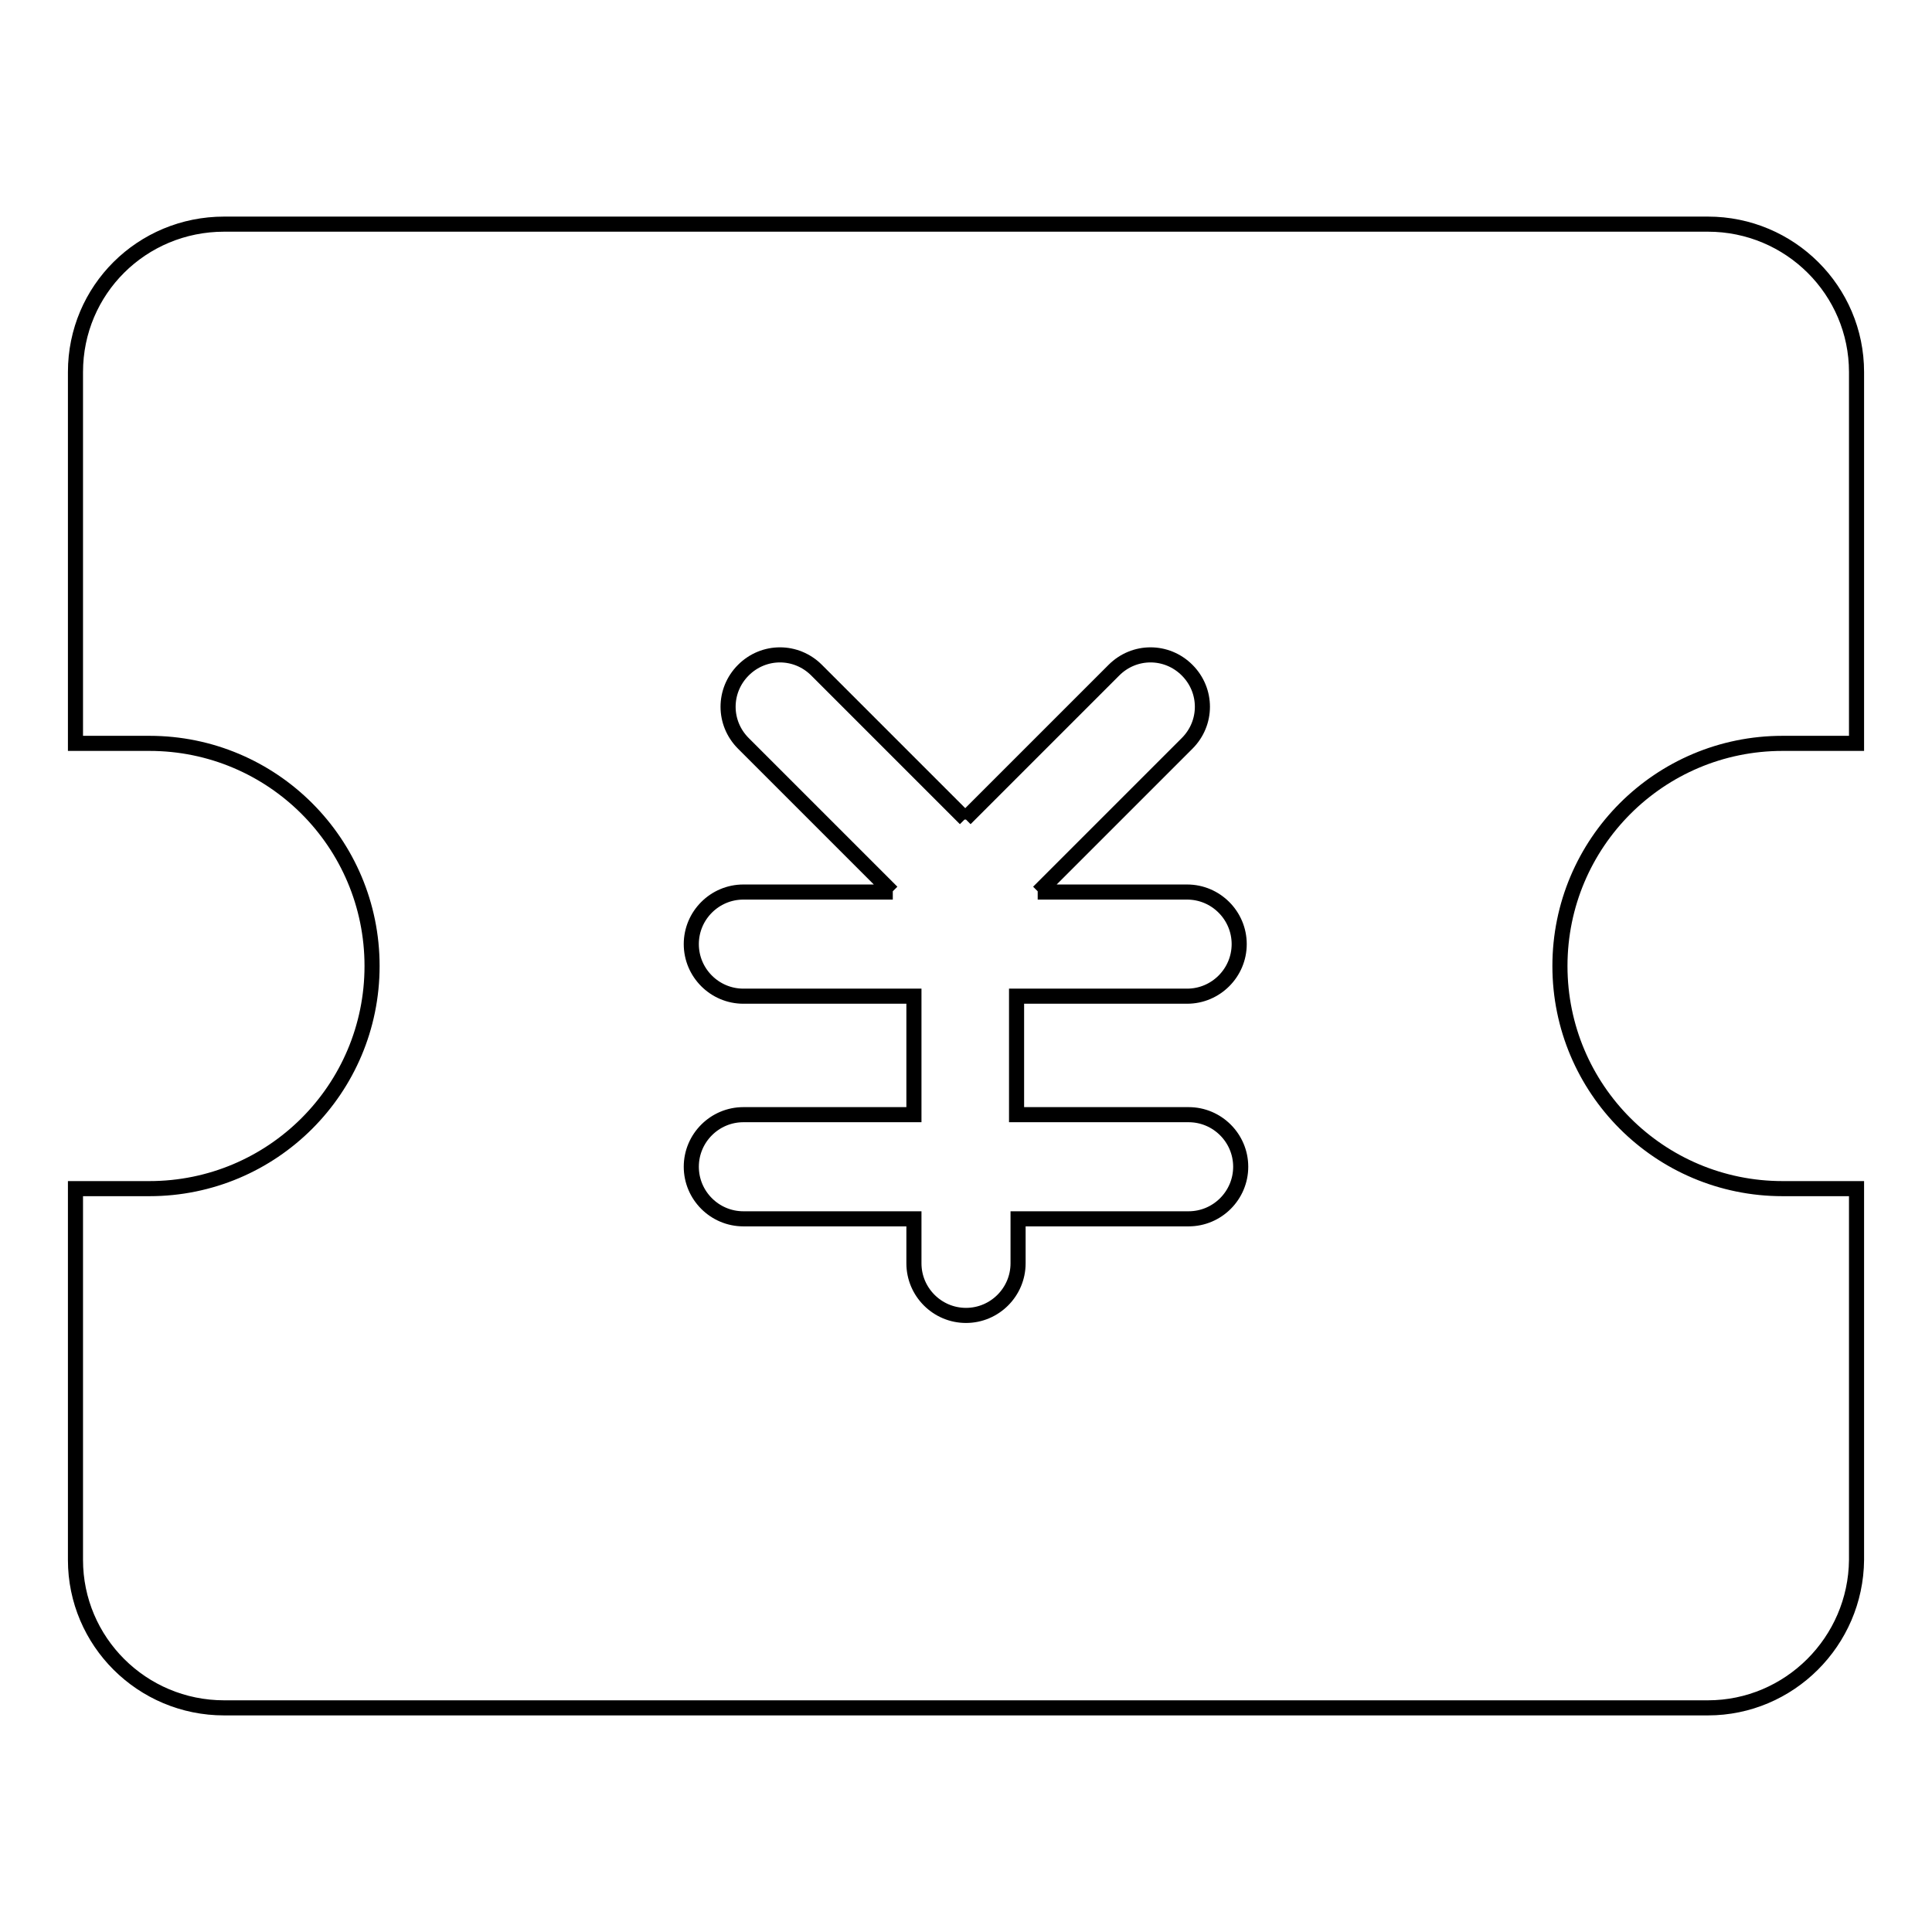 <?xml version="1.0" encoding="utf-8"?>
<!-- Svg Vector Icons : http://www.onlinewebfonts.com/icon -->
<!DOCTYPE svg PUBLIC "-//W3C//DTD SVG 1.1//EN" "http://www.w3.org/Graphics/SVG/1.1/DTD/svg11.dtd">
<svg version="1.1" xmlns="http://www.w3.org/2000/svg" xmlns:xlink="http://www.w3.org/1999/xlink" x="0px" y="0px" viewBox="0 0 256 256" enable-background="new 0 0 256 256" xml:space="preserve">
<g> <path stroke-width="2" fill-opacity="0" stroke="#000000"  d="M157.5,147.7c3.8,0,6.9,3.1,6.9,6.9c0,3.8-3.1,6.9-6.9,6.9h-22.6v5.9c0,3.8-3.1,6.9-6.9,6.9 c-3.8,0-6.9-3.1-6.9-6.9c0,0,0,0,0,0v-5.9H98.5c-3.8,0-6.9-3.1-6.9-6.9c0-3.8,3.1-6.9,6.9-6.9c0,0,0,0,0,0h22.6v-15.7H98.5 c-3.8,0-6.9-3.1-6.9-6.9c0-3.8,3.1-6.9,6.9-6.9c0,0,0,0,0,0h19.8l-0.1,0L98.5,98.5c-2.7-2.7-2.7-7,0-9.7c2.7-2.7,7-2.7,9.7,0 l19.7,19.7l0,0.1l0-0.1l19.7-19.7c2.7-2.7,7-2.7,9.7,0c2.7,2.7,2.7,7,0,9.7l-19.7,19.7l-0.1,0h19.8c3.8,0,6.9,3.1,6.9,6.9 c0,3.8-3.1,6.9-6.9,6.9h-22.6v15.7H157.5z M236.2,98.5h9.8V49.3c0-10.8-8.8-19.6-19.7-19.6H29.7C18.8,29.7,10,38.4,10,49.3v49.2 h9.8c16.3,0,29.5,13.2,29.5,29.5c0,16.3-13.2,29.5-29.5,29.5H10v49.2c0,10.8,8.8,19.6,19.7,19.6h196.6c10.8,0,19.6-8.8,19.7-19.6 v-49.2h-9.8c-16.3,0-29.5-13.2-29.5-29.5C206.7,111.7,219.9,98.5,236.2,98.5z"/></g>
</svg>
